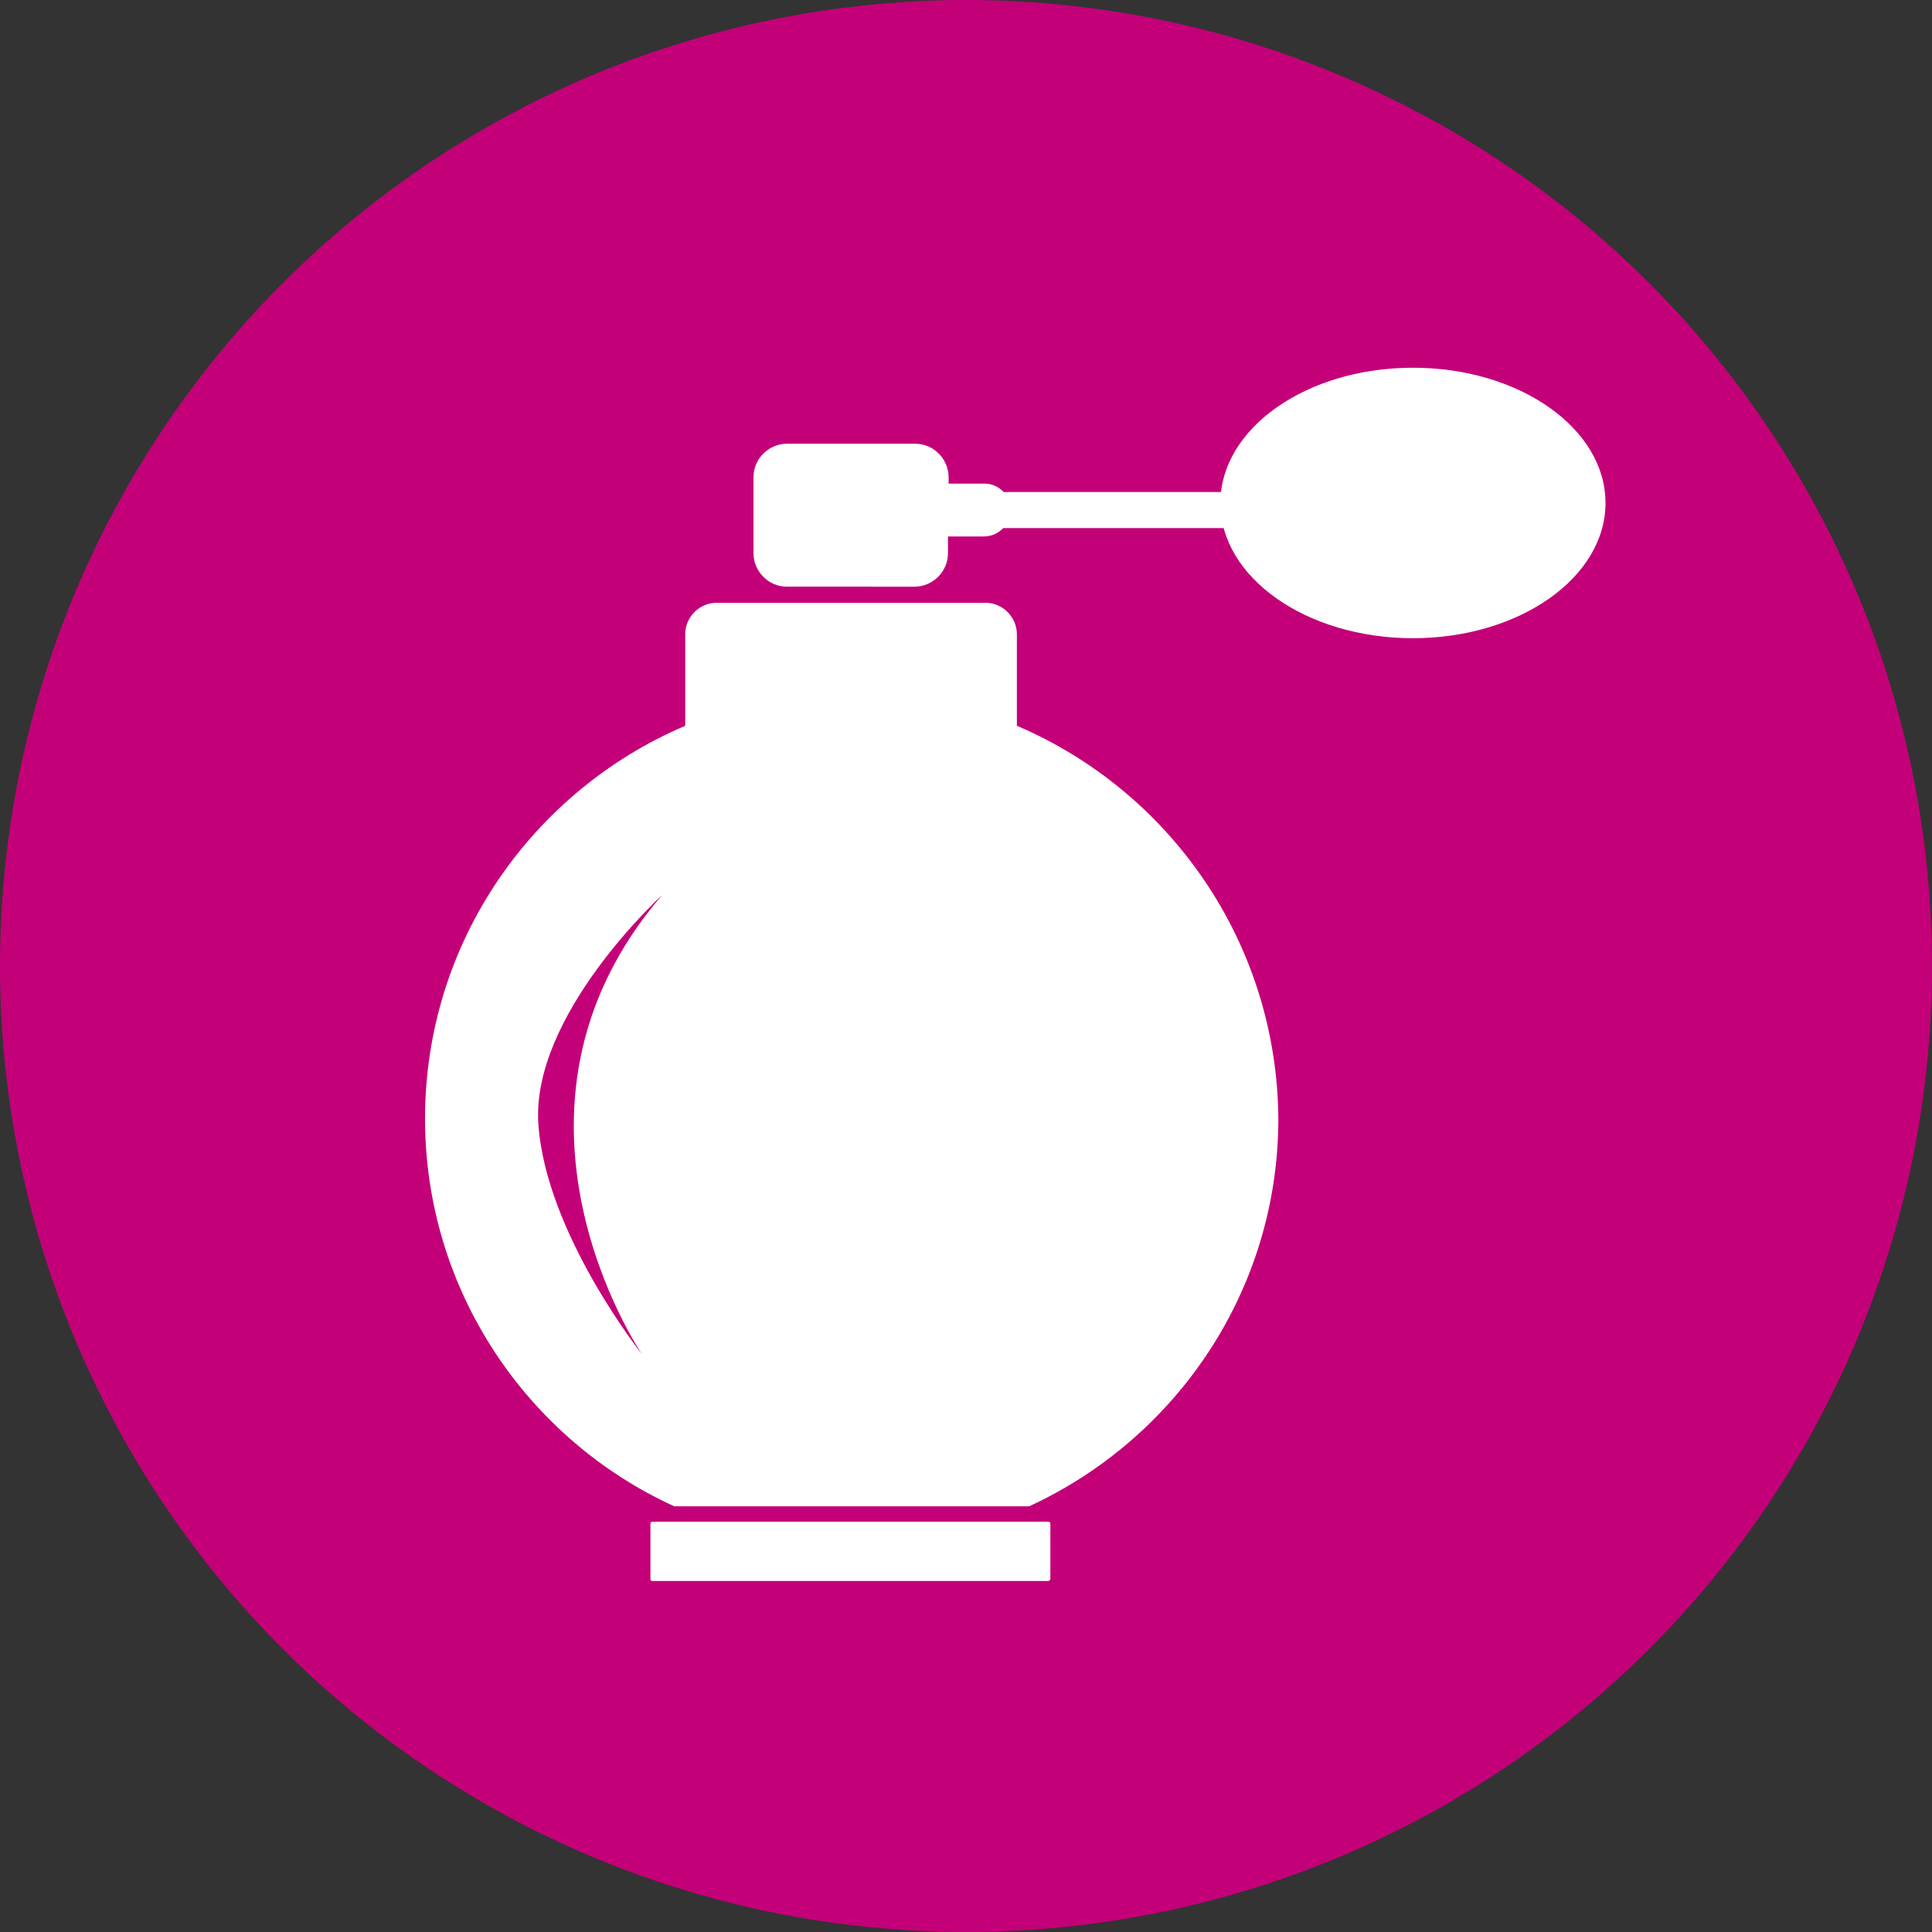 <?xml version="1.0" encoding="utf-8"?>
<!-- Generator: Adobe Illustrator 24.2.1, SVG Export Plug-In . SVG Version: 6.00 Build 0)  -->
<svg version="1.1" id="Capa_1" xmlns="http://www.w3.org/2000/svg" xmlns:xlink="http://www.w3.org/1999/xlink" x="0px" y="0px"
	 viewBox="0 0 300 300" style="enable-background:new 0 0 300 300;" xml:space="preserve">
<rect x="0" y="0" width="300" height="300" fill="#333333" stroke="none"/>
<style type="text/css">
	.st0{fill:#C40079;}
	.st1{fill:#FFFFFF;}
</style>
<g>
	<circle class="st0" cx="150" cy="150" r="150"/>
	<g>
		<g>
			<g>
				<g>
					<path class="st1" d="M162.8,245.5h-61.5c-0.2,0-0.3-0.1-0.3-0.3v-8.6c0-0.2,0.1-0.3,0.3-0.3h61.5c0.2,0,0.3,0.1,0.3,0.3v8.6
						C163.1,245.3,162.9,245.5,162.8,245.5z"/>
				</g>
				<g>
					<path class="st1" d="M157.2,77.8c-0.2,0-0.4,0-0.5,0c-0.6-1.6-2.1-2.7-3.8-2.7h-5.6v-1c0-2.8-2.3-5.2-5.2-5.2h-19.9
						c-2.8,0-5.2,2.3-5.2,5.2v11.8c0,2.8,2.3,5.2,5.2,5.2H142c2.8,0,5.2-2.3,5.2-5.2v-2.6h5.6c1.4,0,2.6-0.7,3.4-1.8
						c0.3,0,0.6,0,0.9,0C157,80.3,157,79.1,157.2,77.8z"/>
				</g>
			</g>
			<path class="st1" d="M157.9,112.7V98.5c0-2.7-2.2-4.9-4.9-4.9h-41.7c-2.7,0-4.9,2.2-4.9,4.9v14.2c-23.7,10.1-40.4,33.6-40.4,61
				c0,26.7,15.9,49.8,38.7,60.2h55.1c22.8-10.5,38.7-33.5,38.7-60.2C198.3,146.3,181.6,122.8,157.9,112.7z M99.7,210.3
				c0,0-14.9-18.7-16.1-35.7c-1.2-17,19.2-35.6,19.2-35.6C73.9,172.6,99.7,210.3,99.7,210.3z"/>
		</g>
		<rect x="152.1" y="76.4" class="st1" width="41.6" height="5.6"/>
		<ellipse class="st1" cx="219.4" cy="78.1" rx="29.9" ry="21"/>
	</g>
</g>
</svg>

